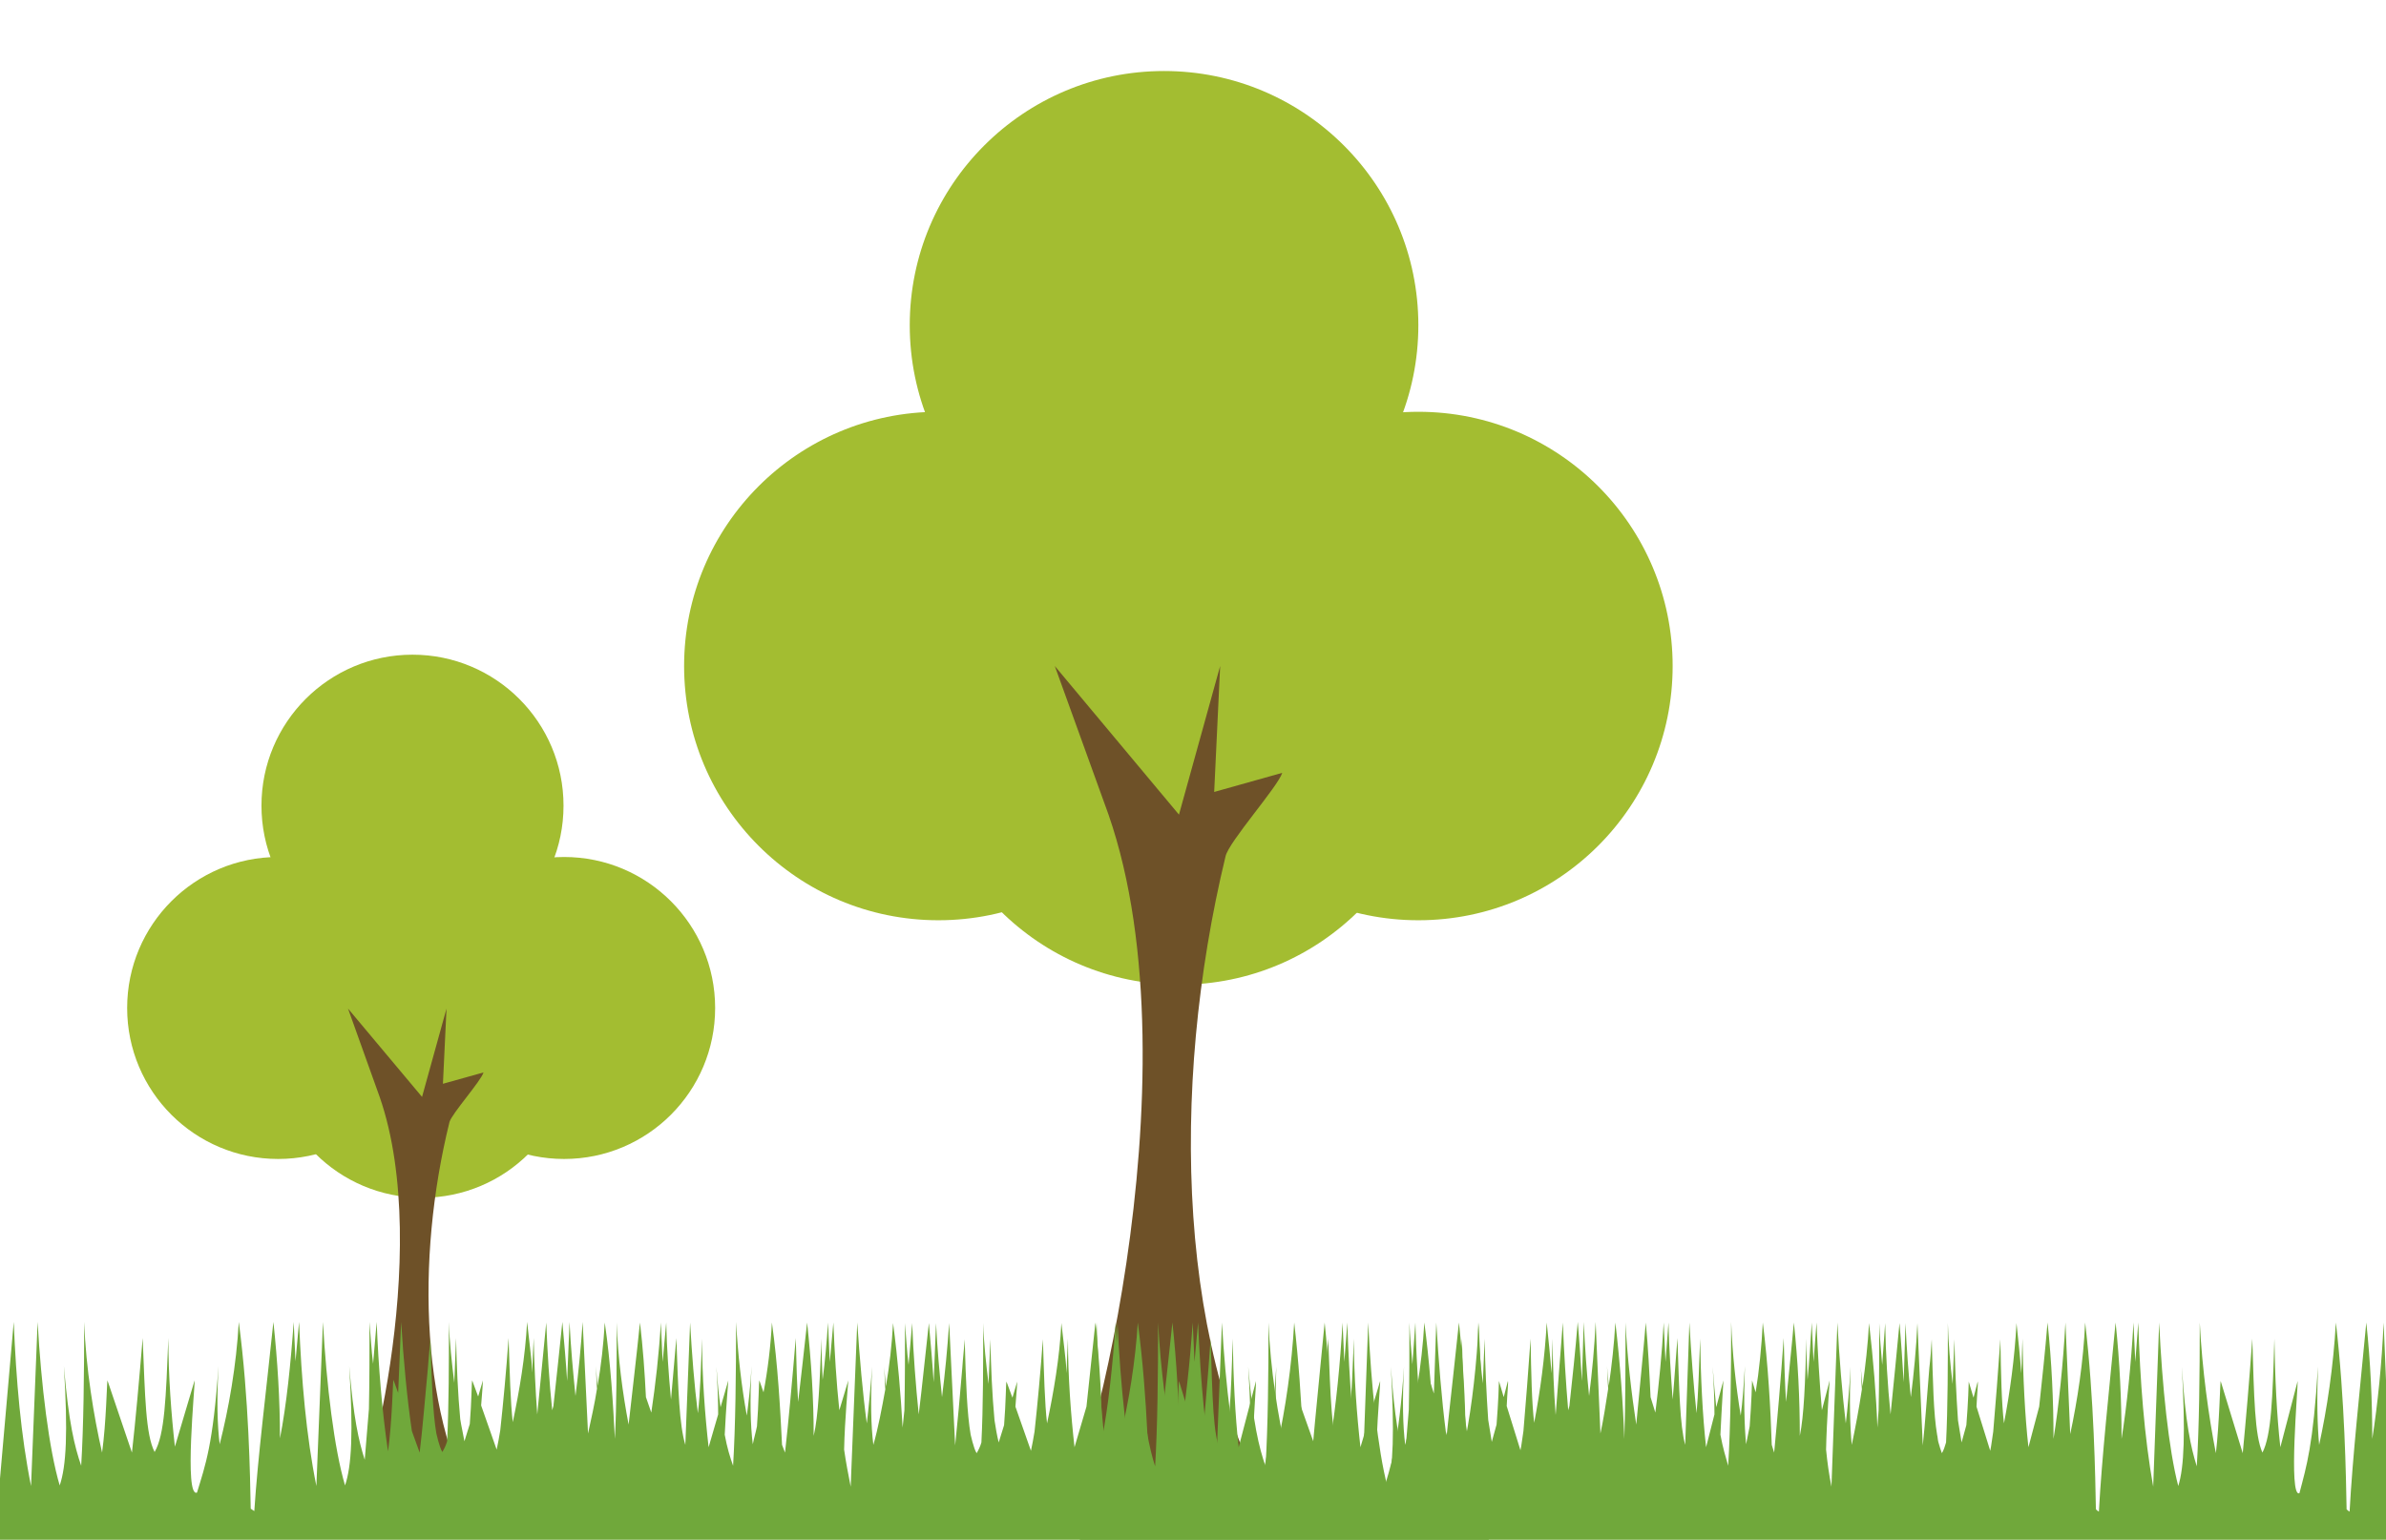 <?xml version="1.0" encoding="utf-8"?>
<!-- Generator: Adobe Illustrator 22.0.0, SVG Export Plug-In . SVG Version: 6.00 Build 0)  -->
<svg version="1.1" id="Capa_1" xmlns="http://www.w3.org/2000/svg" xmlns:xlink="http://www.w3.org/1999/xlink" x="0px" y="0px"
	 viewBox="0 0 399.7 258" style="enable-background:new 0 0 399.7 258;" xml:space="preserve">
<style type="text/css">
	.st0{fill:#A3BD31;}
	.st1{fill:#6E5128;}
	.st2{fill:#70A83B;}
</style>
<circle class="st0" cx="157.2" cy="111.6" r="42.6"/>
<circle class="st0" cx="237.6" cy="111.6" r="42.6"/>
<circle class="st0" cx="195" cy="54.5" r="42.6"/>
<circle class="st0" cx="197.6" cy="122.4" r="42.6"/>
<path class="st1" d="M214.9,256.3l-12.4-10.5c-2.1,4.6-6.3,3-7.4,10.5c-0.3-6.6-1.3-6.1-4-8.6c-3.2,5.7-8,3.4-13.9,6.6
	c4-0.8,23.8-73.7,8.5-117.8l-9-24.9l20.8,24.9l6.9-24.9l-1,21.1l11.4-3.2c-0.7,2.3-9,11.6-9.5,14
	C195.9,182.4,197.1,227.8,214.9,256.3z"/>
<circle class="st0" cx="46.6" cy="168.9" r="25.3"/>
<circle class="st0" cx="94.5" cy="168.9" r="25.3"/>
<circle class="st0" cx="69.1" cy="135" r="25.3"/>
<circle class="st0" cx="70.7" cy="175.4" r="25.3"/>
<path class="st1" d="M80.9,255l-7.4-6.3c-1.3,2.8-3.7,1.8-4.4,6.3c-0.2-3.9-0.8-3.6-2.4-5.1c-1.9,3.4-4.7,2-8.2,4
	c2.4-0.5,14.2-43.9,5.1-70.1l-5.3-14.8l12.4,14.8l4.1-14.8l-0.6,12.6l6.8-1.9c-0.4,1.4-5.3,6.9-5.7,8.3
	C69.6,211.1,70.4,238.1,80.9,255z"/>
<g>
	<polygon class="st2" points="97.6,221.6 97.6,221.6 97.6,221.6 	"/>
	<path class="st2" d="M245.5,241.1c0-6.4-0.4-12.9-1.1-19.5c-1.2,11.6-2.6,22.5-3.2,31.7c0,0,0,0,0,0c-0.2-0.1-0.4-0.3-0.6-0.4
		c-0.1-5.2-0.3-18.5-2-31.3c-0.4,7.3-1.7,14.6-3.2,20.5c-0.4-3.2-0.5-7.4-0.2-13.1c-0.9,13.2-2.2,16.6-3.6,21.2
		c-2.2,0.9-0.3-18.1-0.4-18.8l-3.3,11.1c-0.6-5.3-1.1-11.8-1.1-18.2c-0.4,10-0.6,16.2-2.3,19.1c-1.5-2.9-1.6-9.2-2-19.1
		c-0.6,7.2-1.2,13.9-1.8,19.2l-4.3-12.1c-0.1,0.4-0.2,7-0.9,12.1c-1.4-6.1-2.7-14-3-21.9c0,8.7-0.1,17.6-0.5,24.1
		c-1.1-3.2-2.1-7.2-2.9-16.7c0.7,11.2,0.4,16.8-0.7,20c-1.8-6.1-3.1-16.7-3.7-27.4l-1.1,27.5c-1.7-8.4-2.5-17.7-2.9-27.5l-0.6,6.6
		l-0.3-6.6c-0.5,7-1.2,13.9-2.3,19.5c0-6.4-0.4-12.9-1.1-19.5c-1.2,11.6-2.6,22.5-3.2,31.7c0,0,0,0,0,0c-0.2-0.1-0.4-0.3-0.6-0.4
		c-0.1-5.2-0.3-18.5-2-31.3c-0.4,6.6-1.5,13.1-2.8,18.7l-0.9-18.7c-0.5,7-1.2,13.9-2.3,19.5c0-6.4-0.4-12.9-1.1-19.5
		c-0.5,4.8-1,9.5-1.5,14.1l-2,6.8c-0.6-5.3-1.1-11.8-1.1-18.2c-0.1,2.1-0.2,4-0.2,5.8c-0.2-2.8-0.6-5.6-0.9-8.4
		c-0.3,5.8-1.3,11.6-2.4,16.8c-0.4-3.4-0.5-8.1-0.7-14.1c-0.4,5.6-0.9,10.9-1.4,15.5c-0.2,1.2-0.4,2.3-0.6,3.2l-2.6-7.4
		c0.2-2.3,0.3-4,0.3-4.2l-0.8,2.7l-1-2.7c-0.1,0.3-0.1,3.6-0.4,7.3l-0.9,2.9c-0.3-1.2-0.5-2.4-0.7-3.7c-0.4-4.3-0.6-8.9-0.7-13.6
		c-0.1,2.8-0.2,5.3-0.3,7.5c-0.4-3.3-0.8-6.7-0.9-10.2c0,6.9,0,14.1-0.3,20c-0.2,0.7-0.5,1.3-0.8,1.8c-0.3-0.5-0.5-1.2-0.7-1.9
		c-0.1-0.4-0.2-0.8-0.3-1.2c-0.6-3.5-0.8-8.7-1-16c-0.1,1.6-0.3,3.2-0.4,4.8c0,0,0,0,0-0.1c0,0,0,0,0,0.1c-0.4,4.8-0.8,9.2-1.2,13
		l-1-20.5c-0.3,4.3-0.7,8.5-1.2,12.4c-0.4-3.9-0.8-8.2-1-12.4l-0.4,9.9c-0.2-3.2-0.5-6.5-0.8-9.9c-0.6,5.3-1.1,10.4-1.7,15.3
		c-0.5-4.9-0.9-10-1.1-15.3l-0.6,7c-0.3-2.3-0.4-4.7-0.6-7c0,5,0,10-0.1,14.6l-0.3,2.9c-0.3-5.4-0.8-11.5-1.6-17.5
		c-0.2,3.6-0.6,7.2-1.2,10.6c-0.1-1-0.2-2.1-0.3-3.3c0.1,1.3,0.1,2.6,0.2,3.8c-0.6,3.3-1.2,6.5-2,9.3c-0.4-3.2-0.5-7.4-0.2-13.1
		c-0.3,3.9-0.6,7-0.9,9.5c-0.7-5.1-1.2-11-1.6-16.9l-1.1,27.5c-0.4-2-0.8-4.1-1.1-6.2c0.1-5.1,0.7-11.2,0.7-11.6l-1.5,5
		c-0.5-4.7-0.8-9.7-1-14.7l-0.6,6.6l-0.3-6.6c-0.2,3.2-0.5,6.5-0.9,9.6c-0.1-2.3-0.2-4.6-0.2-6.9c-0.3,7.5-0.5,12.9-1.3,16.3
		c0-6.2-0.4-12.5-1.1-19c-0.5,4.6-1,9-1.5,13.3c-0.2-2.9-0.3-6.5-0.4-10.7c-0.6,7.2-1.2,13.9-1.8,19.2l-0.5-1.3
		c-0.3-6-0.7-13.4-1.7-20.5c-0.2,4-0.7,8-1.4,11.7l-0.7-2c-0.1,0.3-0.1,3.8-0.4,7.7c-0.2,1-0.5,2-0.7,3c-0.4-3.2-0.5-7.4-0.2-13.1
		c-0.2,3.4-0.5,6.1-0.8,8.3c-0.9-4.9-1.5-10.3-1.8-15.7c0,8.7-0.1,17.6-0.5,24.1c-0.5-1.4-1-3-1.4-5.2c0.2-4.4,0.6-8.8,0.6-9.1
		l-1.3,4.5c-0.3-1.9-0.5-4.2-0.7-6.8c0.2,3.1,0.3,5.7,0.3,8l-1.6,5.5c-0.6-5.3-1.1-11.8-1.1-18.2c-0.2,5.2-0.3,9.3-0.7,12.5
		c-0.6-4.7-1-9.9-1.3-15.2l-0.8,20.5c-1-3.3-1.2-9.2-1.5-17.9c-0.3,3.6-0.6,7-0.9,10.3c-0.4-4.2-0.7-8.5-0.8-12.9l-0.6,6.6l-0.3-6.6
		c-0.3,5.2-0.9,10.4-1.6,15.1l-0.9-2.6c-0.2-4.1-0.5-8.3-1-12.5c-0.6,5.9-1.3,11.7-1.9,17.1c-1-5.2-1.8-11.2-2-17.1
		c0,6.8,0,13.7-0.3,19.5c-0.3-5.8-0.7-12.7-1.7-19.5c-0.2,3.6-0.6,7.2-1.2,10.6c-0.1-1-0.2-2.1-0.3-3.3c0.1,1.3,0.1,2.6,0.2,3.8
		c-0.4,2.6-1,5.2-1.5,7.5l-0.9-18.7c-0.3,4.3-0.7,8.5-1.2,12.4c-0.4-3.9-0.8-8.2-1-12.4l-0.4,9.9c-0.2-3.2-0.5-6.5-0.8-9.9
		c-0.5,4.9-1,9.5-1.5,14.1l-0.2,0.7c-0.5-4.7-0.8-9.7-1-14.7L90,237c-0.3-4-0.5-8.4-0.6-12.8c-0.1,2.1-0.2,4-0.2,5.8
		c-0.2-2.8-0.6-5.6-0.9-8.5c-0.3,5.8-1.3,11.6-2.4,16.8c-0.4-3.4-0.5-8.1-0.7-14.1c-0.4,5.6-0.9,10.9-1.4,15.5
		c-0.2,1.2-0.4,2.3-0.6,3.2l-2.6-7.4c0.2-2.3,0.3-4,0.3-4.2l-0.8,2.7l-1-2.7c-0.1,0.3-0.1,3.6-0.4,7.3l-0.9,2.9
		c-0.2-1.2-0.5-2.4-0.7-3.7c-0.4-4.3-0.6-8.9-0.7-13.6c-0.1,2.8-0.2,5.3-0.3,7.5c-0.4-3.3-0.8-6.7-0.9-10.2c0,6.9,0,14.1-0.3,20
		c-0.2,0.7-0.5,1.3-0.8,1.8c-0.3-0.5-0.5-1.2-0.7-1.9c-0.1-0.4-0.2-0.8-0.3-1.2c-0.6-3.5-0.8-8.7-1-16c-0.1,1.6-0.3,3.2-0.4,4.8
		c0,0,0,0,0-0.1c0,0,0,0.1,0,0.1c-0.5,5.3-0.9,10.3-1.4,14.4l-1.3-3.6c-0.8-5.4-1.4-11.8-1.8-18.3l-0.5,11.9l-0.8-2.2
		c-0.1,0.4-0.2,6.9-0.9,12c-1-6.8-1.6-14.1-1.9-21.7l-0.6,7c-0.3-2.3-0.4-4.7-0.6-7c0,5,0,10-0.1,14.6l-0.7,8.5
		c-1-3.1-1.9-7.1-2.6-15.7c0.7,11.2,0.4,16.8-0.7,20c-1.8-6.1-3.1-16.7-3.7-27.4l-1.1,27.5c-1.7-8.4-2.5-17.7-2.9-27.5l-0.6,6.6
		l-0.3-6.6c-0.5,7-1.2,13.9-2.3,19.5c0-6.4-0.4-12.9-1.1-19.5c-1.2,11.6-2.6,22.5-3.2,31.7c0,0,0,0,0,0c-0.2-0.1-0.4-0.3-0.6-0.4
		c-0.1-5.2-0.3-18.5-2-31.3c-0.4,7.3-1.7,14.6-3.2,20.5c-0.4-3.2-0.5-7.4-0.2-13.1c-0.9,13.2-2.2,16.6-3.6,21.2
		c-2.2,0.9-0.3-18.1-0.4-18.8l-3.3,11.1c-0.6-5.3-1.1-11.8-1.1-18.2c-0.4,10-0.6,16.2-2.3,19.1c-1.5-2.9-1.6-9.2-2-19.1
		c-0.6,7.2-1.2,13.9-1.8,19.2L18,231.3c-0.1,0.4-0.2,7-0.9,12.1c-1.4-6.1-2.7-14-3-21.9c0,8.7-0.1,17.6-0.5,24.1
		c-1.1-3.2-2.1-7.2-2.9-16.7c0.7,11.2,0.4,16.8-0.7,20c-1.8-6.1-3.1-16.7-3.7-27.4l-1.1,27.5c-1.7-8.4-2.5-17.7-2.9-27.5L-0.9,258
		h5.7H46h1.1h4h1.7h7.3h5.7h22.3h5.7h0.2h5.2h7.8h1.1h4h1.7h21.2h1.1h4h9h2.3h3.5h0.2h5.2h28h4.4h3.5h1.1h4h11.2h36.9l-1.7-36.4
		C247.4,228.5,246.6,235.4,245.5,241.1z"/>
	<polygon class="st2" points="158.7,221.6 158.7,221.6 158.7,221.6 	"/>
</g>
<g>
	<polygon class="st2" points="267.4,221.6 267.4,221.6 267.4,221.6 	"/>
	<path class="st2" d="M397.4,241.1c0-6.4-0.3-12.9-1-19.5c-1.1,11.6-2.3,22.5-2.8,31.7c0,0,0,0,0,0c-0.2-0.1-0.4-0.3-0.5-0.4
		c-0.1-5.2-0.3-18.5-1.8-31.3c-0.4,7.3-1.5,14.6-2.8,20.5c-0.3-3.2-0.4-7.4-0.2-13.1c-0.8,13.2-1.9,16.6-3.1,21.2
		c-1.9,0.9-0.2-18.1-0.3-18.8l-2.9,11.1c-0.6-5.3-0.9-11.8-1-18.2c-0.3,10-0.5,16.2-2,19.1c-1.3-2.9-1.4-9.2-1.7-19.1
		c-0.5,7.2-1.1,13.9-1.6,19.2l-3.7-12.1c-0.1,0.4-0.2,7-0.8,12.1c-1.2-6.1-2.3-14-2.7-21.9c0,8.7-0.1,17.6-0.5,24.1
		c-1-3.2-1.9-7.2-2.5-16.7c0.6,11.2,0.4,16.8-0.6,20c-1.6-6.1-2.7-16.7-3.2-27.4l-1,27.5c-1.5-8.4-2.2-17.7-2.5-27.5l-0.5,6.6
		l-0.3-6.6c-0.4,7-1.1,13.9-2,19.5c0-6.4-0.3-12.9-1-19.5c-1.1,11.6-2.3,22.5-2.8,31.7c0,0,0,0,0,0c-0.2-0.1-0.4-0.3-0.5-0.4
		c-0.1-5.2-0.3-18.5-1.8-31.3c-0.3,6.6-1.3,13.1-2.5,18.7l-0.8-18.7c-0.4,7-1.1,13.9-2,19.5c0-6.4-0.3-12.9-1-19.5
		c-0.4,4.8-0.9,9.5-1.4,14.1l-1.8,6.8c-0.6-5.3-0.9-11.8-1-18.2c-0.1,2.1-0.1,4-0.2,5.8c-0.2-2.8-0.5-5.6-0.8-8.4
		c-0.3,5.8-1.1,11.6-2.1,16.8c-0.4-3.4-0.5-8.1-0.6-14.1c-0.4,5.6-0.8,10.9-1.2,15.5c-0.2,1.2-0.3,2.3-0.5,3.2l-2.3-7.4
		c0.1-2.3,0.3-4,0.2-4.2l-0.7,2.7l-0.8-2.7c0,0.3-0.1,3.6-0.4,7.3l-0.8,2.9c-0.2-1.2-0.4-2.4-0.6-3.7c-0.3-4.3-0.5-8.9-0.6-13.6
		c-0.1,2.8-0.2,5.3-0.3,7.5c-0.4-3.3-0.7-6.7-0.8-10.2c0,6.9,0,14.1-0.3,20c-0.2,0.7-0.4,1.3-0.7,1.8c-0.2-0.5-0.4-1.2-0.6-1.9
		c-0.1-0.4-0.1-0.8-0.2-1.2c-0.6-3.5-0.7-8.7-0.9-16c-0.1,1.6-0.2,3.2-0.4,4.8c0,0,0,0,0-0.1c0,0,0,0,0,0.1c-0.4,4.8-0.7,9.2-1.1,13
		l-0.9-20.5c-0.2,4.3-0.6,8.5-1.1,12.4c-0.4-3.9-0.7-8.2-0.9-12.4l-0.3,9.9c-0.2-3.2-0.4-6.5-0.7-9.9c-0.5,5.3-1,10.4-1.5,15.3
		c-0.5-4.9-0.8-10-0.9-15.3l-0.5,7c-0.2-2.3-0.4-4.7-0.5-7c0,5,0,10-0.1,14.6l-0.2,2.9c-0.2-5.4-0.7-11.5-1.4-17.5
		c-0.2,3.6-0.6,7.2-1.1,10.6c-0.1-1-0.2-2.1-0.3-3.3c0.1,1.3,0.1,2.6,0.2,3.8c-0.5,3.3-1.1,6.5-1.7,9.3c-0.3-3.2-0.4-7.4-0.2-13.1
		c-0.2,3.9-0.5,7-0.8,9.5c-0.6-5.1-1.1-11-1.4-16.9l-1,27.5c-0.4-2-0.7-4.1-0.9-6.2c0.1-5.1,0.6-11.2,0.6-11.6l-1.3,5
		c-0.4-4.7-0.7-9.7-0.9-14.7l-0.5,6.6l-0.3-6.6c-0.2,3.2-0.4,6.5-0.7,9.6c-0.1-2.3-0.2-4.6-0.2-6.9c-0.2,7.5-0.4,12.9-1.1,16.3
		c0-6.2-0.3-12.5-1-19c-0.4,4.6-0.9,9-1.3,13.3c-0.2-2.9-0.3-6.5-0.4-10.7c-0.5,7.2-1.1,13.9-1.6,19.2l-0.4-1.3
		c-0.2-6-0.6-13.4-1.5-20.5c-0.2,4-0.6,8-1.2,11.7l-0.6-2c0,0.3-0.1,3.8-0.4,7.7c-0.2,1-0.4,2-0.6,3c-0.3-3.2-0.4-7.4-0.2-13.1
		c-0.2,3.4-0.4,6.1-0.7,8.3c-0.8-4.9-1.4-10.3-1.6-15.7c0,8.7-0.1,17.6-0.5,24.1c-0.4-1.4-0.9-3-1.3-5.2c0.2-4.4,0.5-8.8,0.5-9.1
		l-1.2,4.5c-0.2-1.9-0.4-4.2-0.6-6.8c0.2,3.1,0.3,5.7,0.3,8l-1.4,5.5c-0.6-5.3-0.9-11.8-1-18.2c-0.2,5.2-0.3,9.3-0.6,12.5
		c-0.5-4.7-0.9-9.9-1.2-15.2l-0.7,20.5c-0.9-3.3-1-9.2-1.3-17.9c-0.3,3.6-0.5,7-0.8,10.3c-0.3-4.2-0.6-8.5-0.7-12.9l-0.5,6.6
		l-0.3-6.6c-0.3,5.2-0.8,10.4-1.4,15.1l-0.8-2.6c-0.2-4.1-0.4-8.3-0.8-12.5c-0.5,5.9-1.1,11.7-1.6,17.1c-0.8-5.2-1.5-11.2-1.8-17.1
		c0,6.8,0,13.7-0.2,19.5c-0.2-5.8-0.7-12.7-1.5-19.5c-0.2,3.6-0.6,7.2-1.1,10.6c-0.1-1-0.2-2.1-0.3-3.3c0.1,1.3,0.1,2.6,0.2,3.8
		c-0.4,2.6-0.8,5.2-1.3,7.5l-0.8-18.7c-0.2,4.3-0.6,8.5-1.1,12.4c-0.4-3.9-0.7-8.2-0.9-12.4l-0.3,9.9c-0.2-3.2-0.4-6.5-0.7-9.9
		c-0.4,4.9-0.9,9.5-1.4,14.1l-0.2,0.7c-0.4-4.7-0.7-9.7-0.9-14.7l-1.2,15.5c-0.3-4-0.5-8.4-0.5-12.8c-0.1,2.1-0.1,4-0.2,5.8
		c-0.2-2.8-0.5-5.6-0.8-8.5c-0.3,5.8-1.1,11.6-2.1,16.8c-0.4-3.4-0.5-8.1-0.6-14.1c-0.4,5.6-0.8,10.9-1.2,15.5
		c-0.2,1.2-0.3,2.3-0.5,3.2l-2.3-7.4c0.1-2.3,0.3-4,0.2-4.2l-0.7,2.7l-0.8-2.7c0,0.3-0.1,3.6-0.4,7.3l-0.8,2.9
		c-0.2-1.2-0.4-2.4-0.6-3.7c-0.3-4.3-0.5-8.9-0.6-13.6c-0.1,2.8-0.2,5.3-0.3,7.5c-0.4-3.3-0.7-6.7-0.8-10.2c0,6.9,0,14.1-0.3,20
		c-0.2,0.7-0.4,1.3-0.7,1.8c-0.2-0.5-0.4-1.2-0.6-1.9c-0.1-0.4-0.1-0.8-0.2-1.2c-0.6-3.5-0.7-8.7-0.9-16c-0.1,1.6-0.2,3.2-0.4,4.8
		c0,0,0,0,0-0.1c0,0,0,0.1,0,0.1c-0.4,5.3-0.8,10.3-1.2,14.4l-1.1-3.6c-0.7-5.4-1.2-11.8-1.6-18.3l-0.4,11.9l-0.7-2.2
		c-0.1,0.4-0.2,6.9-0.8,12c-0.9-6.8-1.4-14.1-1.6-21.7l-0.5,7c-0.2-2.3-0.4-4.7-0.5-7c0,5,0,10-0.1,14.6l-0.7,8.5
		c-0.9-3.1-1.7-7.1-2.3-15.7c0.6,11.2,0.4,16.8-0.6,20c-1.6-6.1-2.7-16.7-3.2-27.4l-1,27.5c-1.5-8.4-2.2-17.7-2.5-27.5l-0.5,6.6
		l-0.3-6.6c-0.4,7-1.1,13.9-2,19.5c0-6.4-0.3-12.9-1-19.5c-1.1,11.6-2.3,22.5-2.8,31.7c0,0,0,0,0,0c-0.2-0.1-0.4-0.3-0.5-0.4
		c-0.1-5.2-0.3-18.5-1.8-31.3c-0.4,7.3-1.5,14.6-2.8,20.5c-0.3-3.2-0.4-7.4-0.2-13.1c-0.8,13.2-1.9,16.6-3.1,21.2
		c-1.9,0.9-0.2-18.1-0.3-18.8l-2.9,11.1c-0.6-5.3-0.9-11.8-1-18.2c-0.3,10-0.5,16.2-2,19.1c-1.3-2.9-1.4-9.2-1.7-19.1
		c-0.5,7.2-1.1,13.9-1.6,19.2l-3.7-12.1c-0.1,0.4-0.2,7-0.8,12.1c-1.2-6.1-2.3-14-2.7-21.9c0,8.7-0.1,17.6-0.5,24.1
		c-1-3.2-1.9-7.2-2.5-16.7c0.6,11.2,0.4,16.8-0.6,20c-1.6-6.1-2.7-16.7-3.2-27.4l-1,27.5c-1.5-8.4-2.2-17.7-2.5-27.5l-2.8,36.4h5
		h36.2h1h3.5h1.5h6.4h5h19.6h5h0.2h4.5h6.9h1h3.5h1.5h18.6h1h3.5h7.9h2h3.1h0.2h4.5h24.6h3.8h3.1h1h3.5h9.9h32.4l-1.5-36.4
		C399,228.5,398.3,235.4,397.4,241.1z"/>
	<polygon class="st2" points="321.1,221.6 321.1,221.6 321.1,221.6 	"/>
</g>
<g>
</g>
<g>
</g>
<g>
</g>
<g>
</g>
<g>
</g>
<g>
</g>
</svg>
